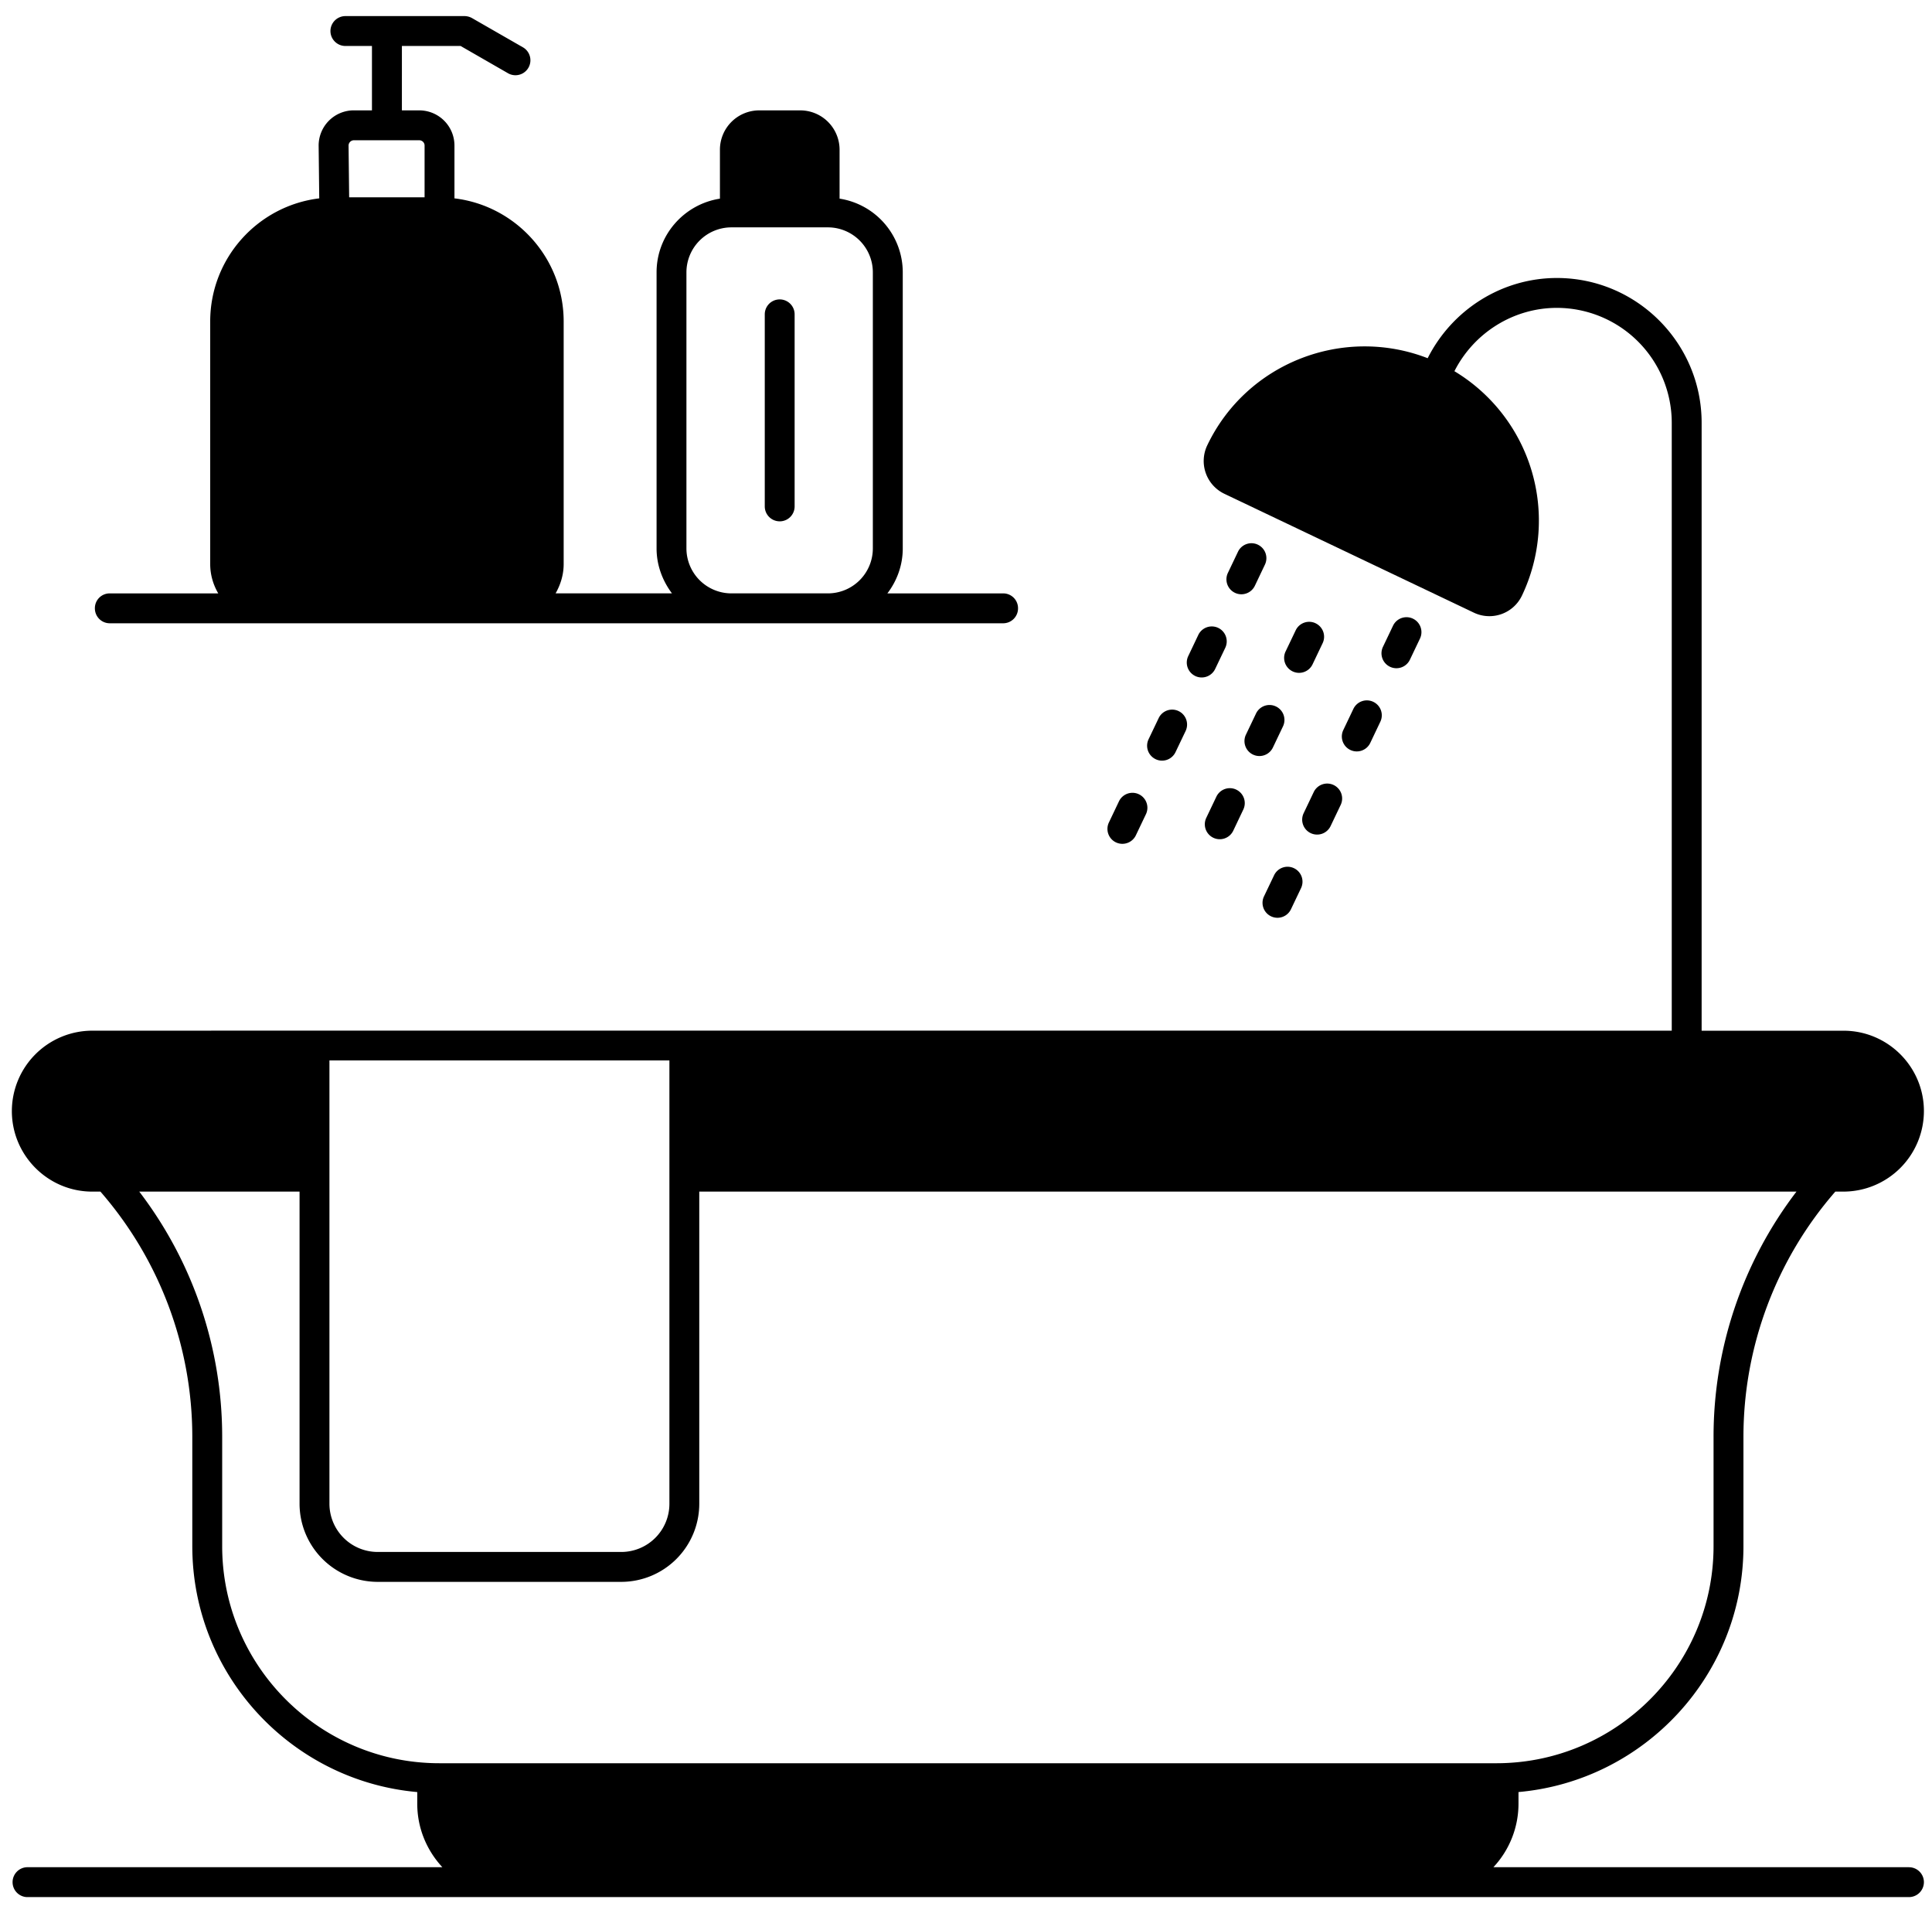<svg xmlns="http://www.w3.org/2000/svg" width="101" height="100" fill="none"><g fill="#000" clip-path="url(#a)"><path d="M99.796 97.597H78.071a4.862 4.862 0 0 0 1.312-3.319v-.61c6.583-.585 11.76-6.122 11.76-12.853v-5.716a19.51 19.51 0 0 1 4.803-12.815h.43a4.214 4.214 0 0 0 4.201-4.21c0-2.319-1.89-4.2-4.201-4.2h-7.419V22.097c0-4.17-3.397-7.567-7.567-7.567-2.858 0-5.467 1.64-6.755 4.193-4.404-1.71-9.465.234-11.526 4.56a1.9 1.9 0 0 0 .89 2.523l13.049 6.216a1.885 1.885 0 0 0 2.515-.89 9.114 9.114 0 0 0-3.53-11.73c1.023-2.014 3.092-3.31 5.357-3.31a6.012 6.012 0 0 1 6.005 6.005v31.775c-82.918-.008-71.938 0-82.574 0A4.208 4.208 0 0 0 .62 58.075c0 2.319 1.89 4.209 4.2 4.209h.43a19.514 19.514 0 0 1 4.803 12.815v5.716c0 6.731 5.178 12.268 11.76 12.854v.609c0 1.28.5 2.444 1.313 3.319H1.4a.782.782 0 0 0 0 1.562h98.396a.784.784 0 0 0 .781-.781c0-.43-.351-.78-.78-.78Zm-82.575-42.17h17.774v23.178a2.518 2.518 0 0 1-2.514 2.514H19.744a2.525 2.525 0 0 1-2.522-2.514V55.427Zm5.748 36.735c-6.263 0-11.354-5.092-11.354-11.347v-5.716A21.09 21.09 0 0 0 7.28 62.284h8.38v16.321a4.09 4.09 0 0 0 4.084 4.077H32.48a4.084 4.084 0 0 0 4.076-4.077V62.284h57.359a21.09 21.09 0 0 0-4.335 12.815v5.716c0 6.255-5.091 11.347-11.354 11.347H22.969Z"/><path d="M65.759 28.47a.78.78 0 0 0-1.041.37l-.527 1.105a.78.78 0 1 0 1.41.672l.526-1.105a.78.78 0 0 0-.368-1.041Zm-3.273 6.865a.781.781 0 0 0 1.04-.37l.528-1.105a.78.78 0 1 0-1.41-.672l-.526 1.106a.78.78 0 0 0 .368 1.04Zm-2.073 4.347a.78.78 0 0 0 1.04-.369l.528-1.105a.78.78 0 1 0-1.409-.673l-.528 1.106a.78.78 0 0 0 .369 1.04ZM58.34 44.03a.781.781 0 0 0 1.04-.369l.527-1.105a.78.78 0 1 0-1.41-.672l-.526 1.105a.78.78 0 0 0 .368 1.041Zm10.435-11.453a.78.78 0 0 0-1.04.37l-.528 1.105a.78.78 0 1 0 1.41.672l.527-1.106a.78.78 0 0 0-.369-1.04Zm-2.072 4.349a.78.78 0 0 0-1.041.368l-.528 1.106a.78.78 0 1 0 1.41.672l.527-1.105a.78.78 0 0 0-.368-1.041Zm-2.074 4.347a.78.78 0 0 0-1.041.37l-.527 1.105a.78.78 0 1 0 1.41.672l.526-1.106a.78.78 0 0 0-.368-1.04Zm8.036-6.422a.78.78 0 0 0 1.041-.369l.527-1.105a.78.78 0 1 0-1.409-.672l-.527 1.105a.78.78 0 0 0 .368 1.041Zm-.873 1.833a.78.78 0 0 0-1.041.37l-.527 1.105a.78.78 0 1 0 1.41.672l.526-1.106a.78.78 0 0 0-.368-1.041Zm-2.073 4.348a.78.78 0 0 0-1.041.369l-.527 1.105a.78.78 0 1 0 1.409.672l.527-1.105a.78.78 0 0 0-.368-1.041Zm-2.073 4.348a.78.78 0 0 0-1.04.369l-.528 1.105a.78.78 0 1 0 1.41.672l.527-1.105a.78.78 0 0 0-.369-1.041ZM52.44 31.016h-6.05c.5-.656.804-1.468.804-2.35V14.233a3.9 3.9 0 0 0-3.303-3.85V7.822a2.058 2.058 0 0 0-2.062-2.053h-2.14a2.056 2.056 0 0 0-2.053 2.053v2.562c-1.867.289-3.312 1.897-3.312 3.85v14.431c0 .883.313 1.695.805 2.35h-6.084c.258-.452.422-.975.422-1.53V16.803c0-3.311-2.499-6.052-5.709-6.435V7.604a1.84 1.84 0 0 0-1.843-1.835h-.905V2.403h3.069l2.499 1.437a.782.782 0 0 0 .773-1.359L24.67.942a.823.823 0 0 0-.382-.101h-6.232a.783.783 0 0 0-.781.78c0 .43.351.782.78.782h1.39v3.365h-.944a1.84 1.84 0 0 0-1.843 1.859l.031 2.741c-3.21.39-5.7 3.124-5.7 6.435v12.682c0 .555.156 1.078.421 1.531H5.74a.773.773 0 0 0-.78.78c0 .43.343.782.78.782h46.7c.437 0 .78-.352.78-.781a.773.773 0 0 0-.78-.781ZM22.197 10.314h-3.944l-.031-2.702a.28.28 0 0 1 .281-.281h3.413c.156 0 .28.125.28.273v2.71ZM45.63 28.665a2.351 2.351 0 0 1-2.343 2.35h-5.052a2.353 2.353 0 0 1-2.35-2.35V14.234a2.353 2.353 0 0 1 2.35-2.35h5.053a2.351 2.351 0 0 1 2.342 2.35v14.431Z"/><path d="M40.76 27.25a.78.78 0 0 0 .781-.782V16.43a.78.78 0 1 0-1.561 0v10.038c0 .432.35.781.78.781Z"/></g><defs><clipPath id="a"><path fill="#fff" d="M.598 0h100v100h-100z"/></clipPath></defs></svg>